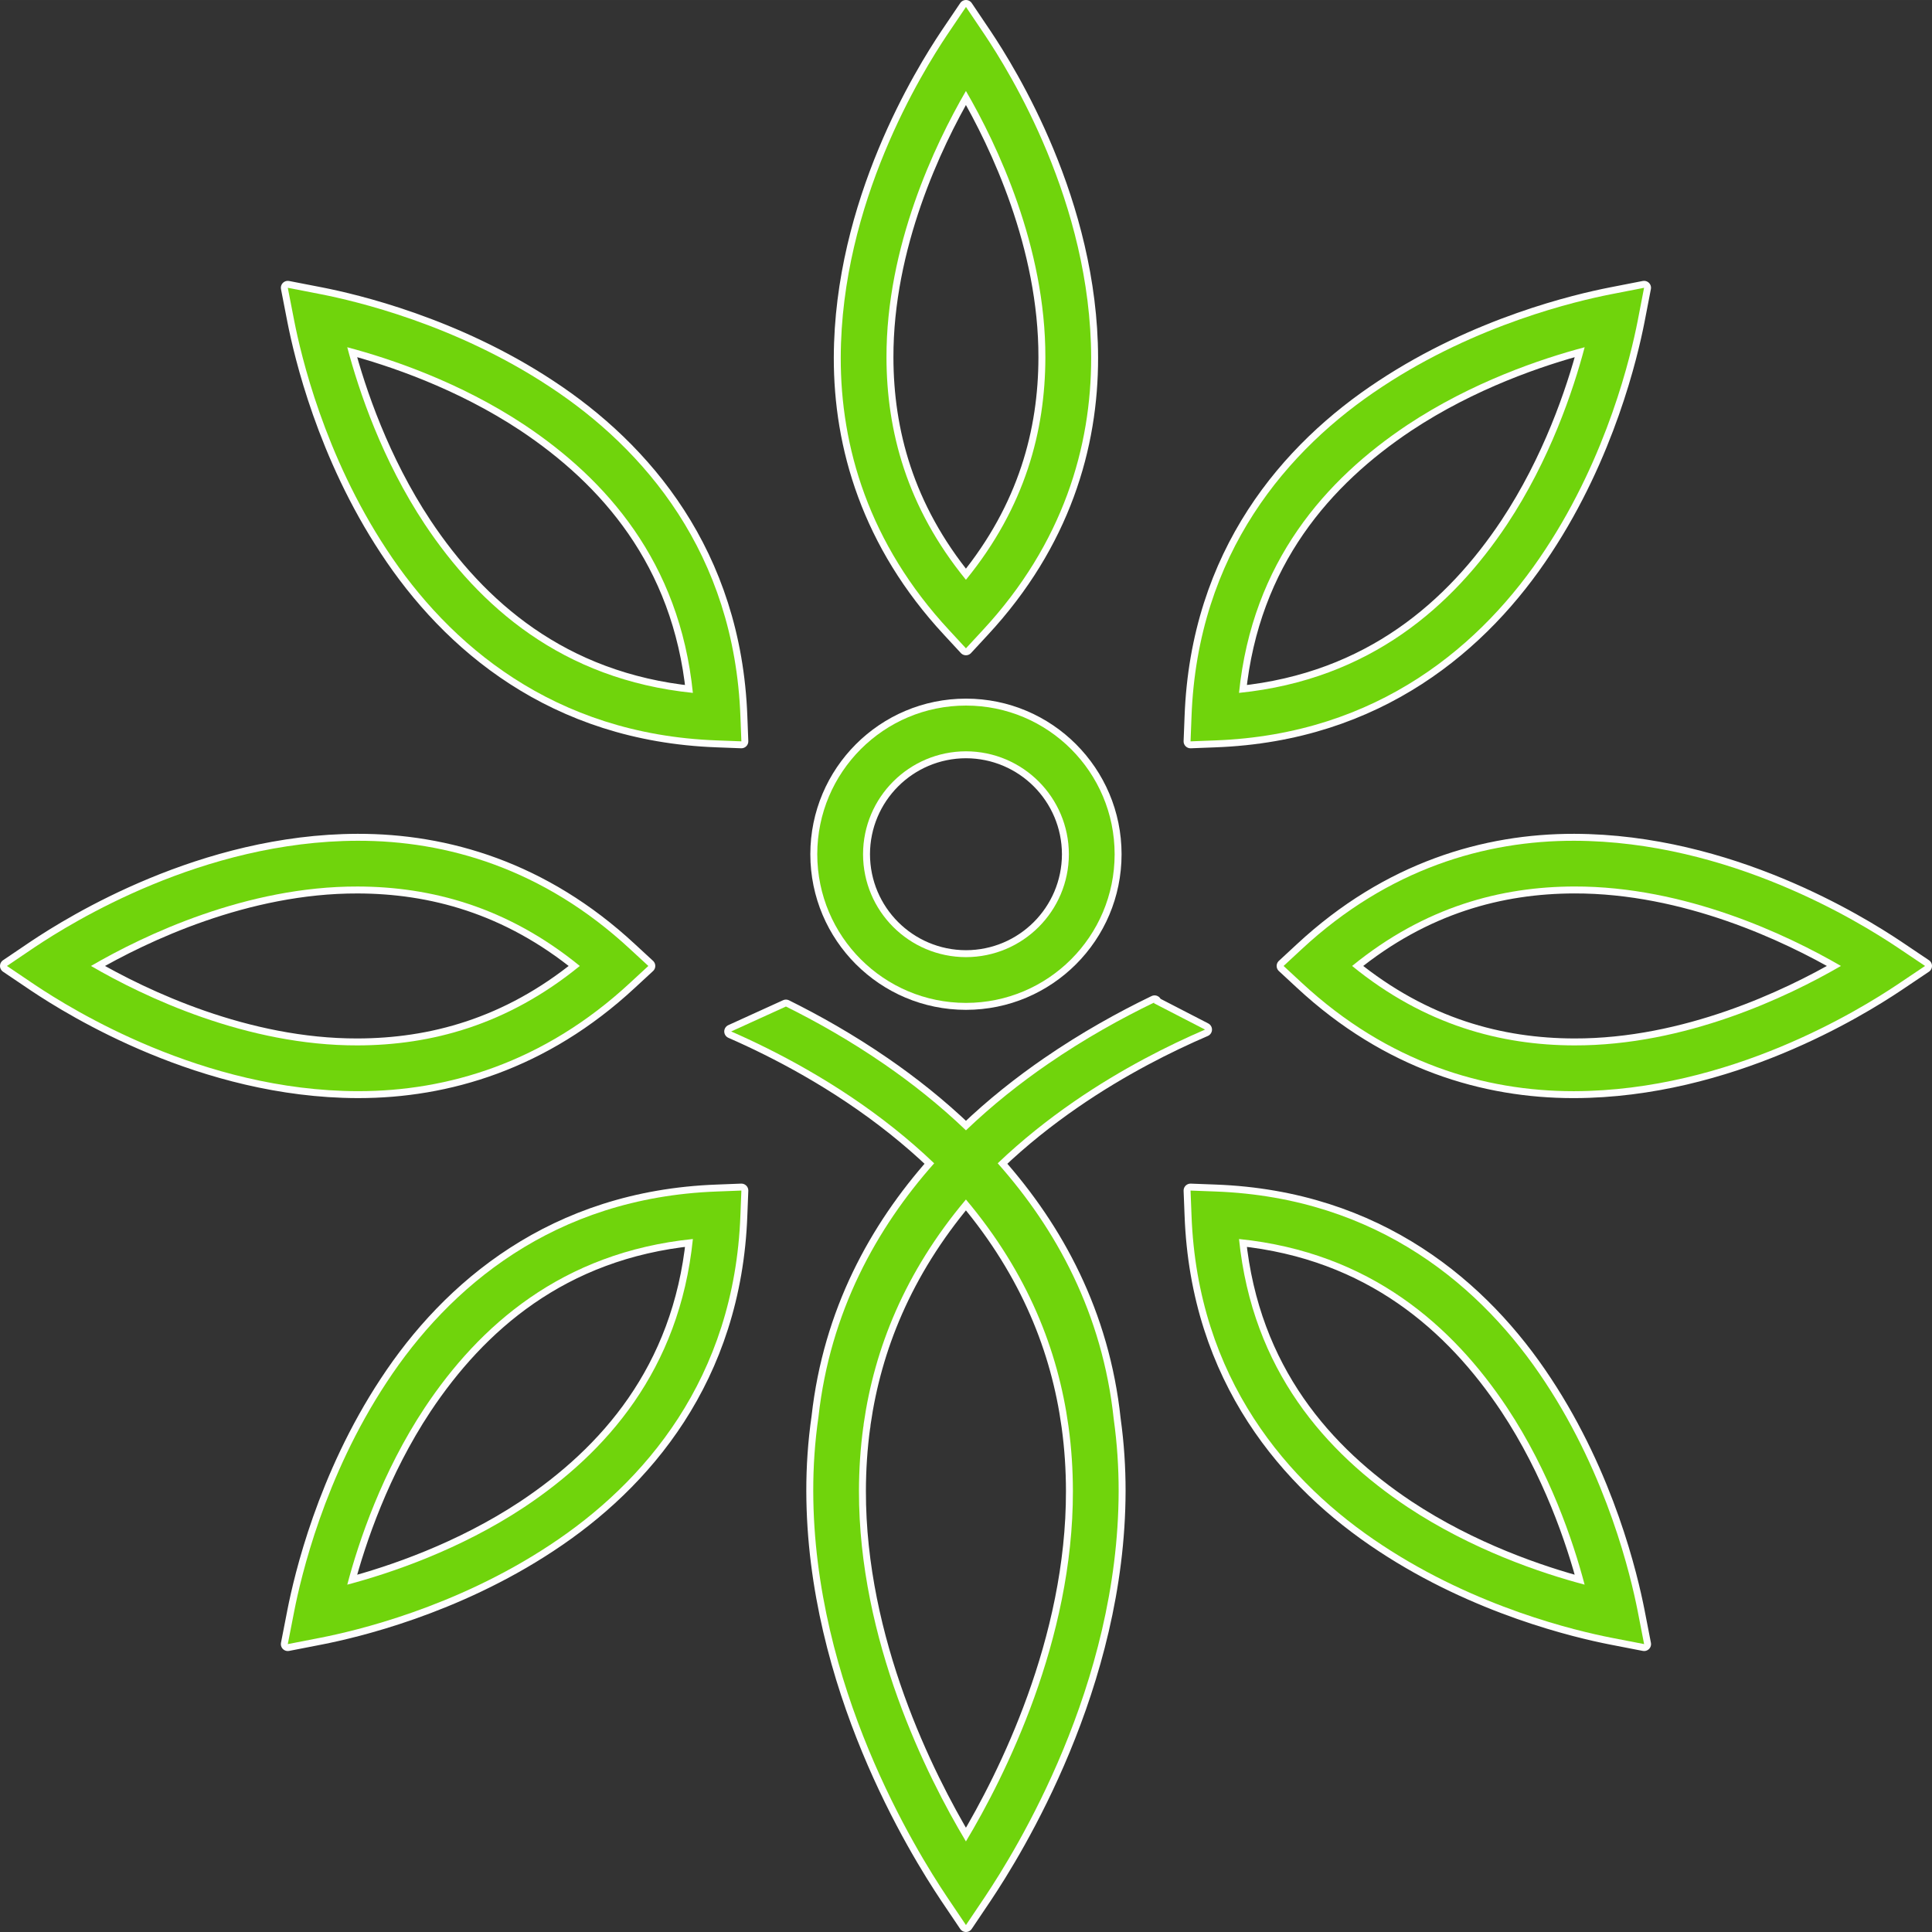 <svg xmlns="http://www.w3.org/2000/svg" xmlns:xlink="http://www.w3.org/1999/xlink" xmlns:xodm="http://www.corel.com/coreldraw/odm/2003" xml:space="preserve" width="88.329mm" height="88.329mm" style="shape-rendering:geometricPrecision; text-rendering:geometricPrecision; image-rendering:optimizeQuality; fill-rule:evenodd; clip-rule:evenodd" viewBox="0 0 8832.92 8832.86"><rect x="0" y="0" width="8832.92" height="8832.86" fill="#333333" stroke="none"/> <defs> <style type="text/css"> .str0 {stroke:#FEFEFE;stroke-width:63.48;stroke-linecap:round;stroke-linejoin:round;stroke-miterlimit:22.926} .fil0 {fill:none;fill-rule:nonzero} .fil1 {fill:#70D40C;fill-rule:nonzero} </style> </defs> <g id="Camada_x0020_1">  <g id="_2354701691296"> <g> <path class="fil0 str0" d="M4329.53 277.18l86.79 -58.44 -86.79 58.44 0 0zm-276.61 1357.83c0.74,333.5 91.72,682.87 363.23,1015.68l0 0c271.51,-332.81 362.49,-682.18 363.18,-1015.68l0 0c1.43,-507.32 -221.32,-975.12 -363.18,-1219.12l0 0c-141.8,244 -364.61,711.85 -363.23,1219.12l0 0zm286.63 1246.11c-368.96,-397.33 -496.49,-841 -495.75,-1246.17l0 0c1.61,-709.79 373.61,-1306.61 485.78,-1474.7l0 0 86.8 -128.51 86.51 128.51c112.12,167.92 484.18,764.91 485.73,1474.7l0 0c0.74,405.23 -126.85,848.84 -495.64,1246.17l0 0 -76.77 82.96 -76.66 -82.96 0 0z"></path> <path id="_1" class="fil1" d="M4329.53 277.18l86.79 -58.44 -86.79 58.44 0 0zm-276.61 1357.83c0.74,333.5 91.72,682.87 363.23,1015.68l0 0c271.51,-332.81 362.49,-682.18 363.18,-1015.68l0 0c1.43,-507.32 -221.32,-975.12 -363.18,-1219.12l0 0c-141.8,244 -364.61,711.85 -363.23,1219.12l0 0zm286.63 1246.11c-368.96,-397.33 -496.49,-841 -495.75,-1246.17l0 0c1.61,-709.79 373.61,-1306.61 485.78,-1474.7l0 0 86.8 -128.51 86.51 128.51c112.12,167.92 484.18,764.91 485.73,1474.7l0 0c0.74,405.23 -126.85,848.84 -495.64,1246.17l0 0 -76.77 82.96 -76.66 -82.96 0 0z"></path> </g> <g> <path class="fil0 str0" d="M6435.24 1942.21c-372.63,248.42 -709.22,624.89 -770.58,1225.6l0 0c600.65,-61.31 977.23,-397.95 1225.59,-770.58l0 0c195.14,-294.37 301.76,-609.82 354.59,-809.66l0 0c-199.78,52.88 -515.23,159.56 -809.6,354.64l0 0zm-987.78 1334.4c27.44,-746.52 440.12,-1225.09 872.33,-1508.74l0 0c432.91,-285.83 888.55,-391.65 1044.5,-422.36l0 0 152.23 -29.79 -29.45 152.45c-30.71,155.9 -136.64,611.48 -422.42,1044.5l0 0c-283.65,432.27 -762.22,844.83 -1508.68,872.33l0 0 -112.92 4.36 4.41 -112.75 0 0z"></path> <path id="_1_0" class="fil1" d="M6435.24 1942.21c-372.63,248.42 -709.22,624.89 -770.58,1225.6l0 0c600.65,-61.31 977.23,-397.95 1225.59,-770.58l0 0c195.14,-294.37 301.76,-609.82 354.59,-809.66l0 0c-199.78,52.88 -515.23,159.56 -809.6,354.64l0 0zm-987.78 1334.4c27.44,-746.52 440.12,-1225.09 872.33,-1508.74l0 0c432.91,-285.83 888.55,-391.65 1044.5,-422.36l0 0 152.23 -29.79 -29.45 152.45c-30.71,155.9 -136.64,611.48 -422.42,1044.5l0 0c-283.65,432.27 -762.22,844.83 -1508.68,872.33l0 0 -112.92 4.36 4.41 -112.75 0 0z"></path> </g> <g> <path class="fil0 str0" d="M1942.27 6435.12c-195.08,294.48 -301.7,609.82 -354.58,809.77l0 0c199.83,-53 515.17,-159.67 809.6,-354.7l0 0c372.63,-248.36 709.16,-624.88 770.52,-1225.59l0 0c-600.77,61.36 -977.18,397.83 -1225.54,770.52l0 0zm-596.76 929.28c30.83,-155.95 136.59,-611.71 422.25,-1044.67l0 0c283.65,-432.15 762.22,-844.77 1508.91,-872.27l0 0 112.8 -4.41 -4.41 112.86c-27.33,746.46 -439.94,1224.91 -872.39,1508.68l0 0c-432.9,285.78 -888.6,391.59 -1044.55,422.36l0 0 -152.34 29.68 29.73 -152.23 0 0z"></path> <path id="_1_1" class="fil1" d="M1942.27 6435.12c-195.08,294.48 -301.7,609.82 -354.58,809.77l0 0c199.83,-53 515.17,-159.67 809.6,-354.7l0 0c372.63,-248.36 709.16,-624.88 770.52,-1225.59l0 0c-600.77,61.36 -977.18,397.83 -1225.54,770.52l0 0zm-596.76 929.28c30.83,-155.95 136.59,-611.71 422.25,-1044.67l0 0c283.65,-432.15 762.22,-844.77 1508.91,-872.27l0 0 112.8 -4.41 -4.41 112.86c-27.33,746.46 -439.94,1224.91 -872.39,1508.68l0 0c-432.9,285.78 -888.6,391.59 -1044.55,422.36l0 0 -152.34 29.68 29.73 -152.23 0 0z"></path> </g> <g> <path class="fil0 str0" d="M6435.18 6890.25c294.43,195.02 609.71,301.64 809.48,354.53l0 0c-52.76,-199.84 -159.44,-515.12 -354.52,-809.54l0 0c-248.25,-372.75 -624.83,-709.23 -1225.48,-770.59l0 0c61.36,600.71 397.95,977.24 770.52,1225.6l0 0zm929.11 596.76c-155.95,-30.88 -611.59,-136.59 -1044.61,-422.42l0 0c-432.1,-283.6 -844.78,-762.1 -872.22,-1508.62l0 0 -4.41 -112.87 112.87 4.24c746.51,27.5 1225.02,440.24 1508.73,872.34l0 0c285.78,433.01 391.54,888.72 422.42,1044.72l0 0 -102.78 19.83 19.93 -102.67 -19.93 102.67 102.78 -19.83 29.62 152.23 -152.4 -29.62 0 0z"></path> <path id="_1_2" class="fil1" d="M6435.18 6890.25c294.43,195.02 609.71,301.64 809.48,354.53l0 0c-52.76,-199.84 -159.44,-515.12 -354.52,-809.54l0 0c-248.25,-372.75 -624.83,-709.23 -1225.48,-770.59l0 0c61.36,600.71 397.95,977.24 770.52,1225.6l0 0zm929.11 596.76c-155.95,-30.88 -611.59,-136.59 -1044.61,-422.42l0 0c-432.1,-283.6 -844.78,-762.1 -872.22,-1508.62l0 0 -4.41 -112.87 112.87 4.24c746.51,27.5 1225.02,440.24 1508.73,872.34l0 0c285.78,433.01 391.54,888.72 422.42,1044.72l0 0 -102.78 19.83 19.93 -102.67 -19.93 102.67 102.78 -19.83 29.62 152.23 -152.4 -29.62 0 0z"></path> </g> <g> <path class="fil0 str0" d="M1942.27 2397.23c248.31,372.68 624.83,709.33 1225.48,770.58l0 0c-61.18,-600.71 -397.83,-977.18 -770.52,-1225.6l0 0c-294.43,-195.14 -609.76,-301.7 -809.6,-354.64l0 0c52.83,199.89 159.5,515.29 354.64,809.66l0 0zm1334.4 987.77c-746.64,-27.44 -1225.2,-440.06 -1508.91,-872.39l0 0c-285.6,-432.9 -391.59,-888.6 -422.3,-1044.44l0 0 102.72 -19.99 -102.72 19.99 -29.68 -152.39 152.45 29.62c155.9,30.76 611.49,136.64 1044.44,422.41l0 0c432.27,283.66 844.95,762.22 872.45,1508.68l0 0 4.35 112.81 -112.8 -4.3 0 0z"></path> <path id="_1_3" class="fil1" d="M1942.27 2397.23c248.31,372.68 624.83,709.33 1225.48,770.58l0 0c-61.18,-600.71 -397.83,-977.18 -770.52,-1225.6l0 0c-294.43,-195.14 -609.76,-301.7 -809.6,-354.64l0 0c52.83,199.89 159.5,515.29 354.64,809.66l0 0zm1334.4 987.77c-746.64,-27.44 -1225.2,-440.06 -1508.91,-872.39l0 0c-285.6,-432.9 -391.59,-888.6 -422.3,-1044.44l0 0 102.72 -19.99 -102.72 19.99 -29.68 -152.39 152.45 29.62c155.9,30.76 611.49,136.64 1044.44,422.41l0 0c432.27,283.66 844.95,762.22 872.45,1508.68l0 0 4.35 112.81 -112.8 -4.3 0 0z"></path> </g> <g> <path class="fil0 str0" d="M4416.15 8418.81c-178.98,-298.61 -490.3,-920.52 -489.04,-1602.18 0.17,-97 6.36,-195.31 19.93,-294.25l0.4 0.11c0.41,-4.58 0.92,-8.88 1.38,-13.46 49.1,-342.04 186.43,-690.95 467.33,-1025.08 283.83,337.74 421.04,690.61 468.71,1036.02 0.06,0.8 0.23,1.66 0.29,2.41l0.06 0c13.63,98.94 19.82,197.14 19.99,294.25 1.32,681.66 -310.01,1303.46 -489.05,1602.18zm862.48 -3836.29l-5.61 2.69 2.52 0 3.09 -2.69zm-5.61 2.69c-144.44,69.9 -311.67,161.91 -482.23,279.3 -125.42,86.34 -253.23,187 -374.52,303.25 -121.4,-116.19 -248.99,-216.85 -374.47,-303.19 -157.43,-108.4 -312.01,-195.14 -448.54,-262.8l-250.36 113.95c201.09,87.95 480.85,232.44 745.83,443.84 61.99,49.39 123.06,102.39 182.24,158.93 -264.11,297.41 -475.52,679.32 -528.98,1159.14 -16.61,114.47 -24.06,227.91 -23.89,339.06 1.55,890.66 470.49,1644.69 611.43,1855.64l86.74 128.79 86.74 -128.91c140.59,-210.89 609.76,-964.97 611.31,-1855.52 0.11,-107.31 -6.88,-216.62 -22.23,-327.03 -51.34,-485.55 -264.29,-871.41 -530.64,-1171.22 111.54,-106.57 229.91,-200.07 347.99,-281.6 220.46,-152.22 438.17,-260.05 599.96,-329.66l-236.38 -121.97z"></path> <path id="_1_4" class="fil1" d="M4416.15 8418.81c-178.98,-298.61 -490.3,-920.52 -489.04,-1602.18 0.17,-97 6.36,-195.31 19.93,-294.25l0.4 0.11c0.41,-4.58 0.92,-8.88 1.38,-13.46 49.1,-342.04 186.43,-690.95 467.33,-1025.08 283.83,337.74 421.04,690.61 468.71,1036.02 0.06,0.8 0.23,1.66 0.29,2.41l0.06 0c13.63,98.94 19.82,197.14 19.99,294.25 1.32,681.66 -310.01,1303.46 -489.05,1602.18zm862.48 -3836.29l-5.61 2.69 2.52 0 3.09 -2.69zm-5.61 2.69c-144.44,69.9 -311.67,161.91 -482.23,279.3 -125.42,86.34 -253.23,187 -374.52,303.25 -121.4,-116.19 -248.99,-216.85 -374.47,-303.19 -157.43,-108.4 -312.01,-195.14 -448.54,-262.8l-250.36 113.95c201.09,87.95 480.85,232.44 745.83,443.84 61.99,49.39 123.06,102.39 182.24,158.93 -264.11,297.41 -475.52,679.32 -528.98,1159.14 -16.61,114.47 -24.06,227.91 -23.89,339.06 1.55,890.66 470.49,1644.69 611.43,1855.64l86.74 128.79 86.74 -128.91c140.59,-210.89 609.76,-964.97 611.31,-1855.52 0.11,-107.31 -6.88,-216.62 -22.23,-327.03 -51.34,-485.55 -264.29,-871.41 -530.64,-1171.22 111.54,-106.57 229.91,-200.07 347.99,-281.6 220.46,-152.22 438.17,-260.05 599.96,-329.66l-236.38 -121.97z"></path> </g> <g> <path class="fil0 str0" d="M3945.78 3905.45c0.4,259.82 210.61,470.08 470.6,470.48l0 0c259.82,-0.4 469.97,-210.66 470.43,-470.48l0 0c-0.46,-259.77 -210.61,-470.03 -470.43,-470.6l0 0c-259.99,0.57 -470.2,210.83 -470.6,470.6l0 0zm-209.29 0c0.18,-375.5 304.34,-679.66 679.83,-679.66l0 0c375.38,0 679.61,304.28 679.66,679.66l0 0c-0.05,375.43 -304.28,679.6 -679.66,679.71l0 0c-375.55,-0.11 -679.71,-304.28 -679.83,-679.71l0 0z"></path> <path id="_1_5" class="fil1" d="M3945.78 3905.45c0.4,259.82 210.61,470.08 470.6,470.48l0 0c259.82,-0.4 469.97,-210.66 470.43,-470.48l0 0c-0.46,-259.77 -210.61,-470.03 -470.43,-470.6l0 0c-259.99,0.57 -470.2,210.83 -470.6,470.6l0 0zm-209.29 0c0.18,-375.5 304.34,-679.66 679.83,-679.66l0 0c375.38,0 679.61,304.28 679.66,679.66l0 0c-0.05,375.43 -304.28,679.6 -679.66,679.71l0 0c-375.55,-0.11 -679.71,-304.28 -679.83,-679.71l0 0z"></path> </g> <g> <path class="fil0 str0" d="M1635.01 4779.43c333.56,-0.74 682.87,-91.78 1015.74,-363.18l0 0c-332.93,-271.5 -682.3,-362.54 -1015.74,-363.23l0 0c-507.32,-1.37 -975.11,221.38 -1219.12,363.23l0 0c243.95,141.86 711.74,364.56 1219.12,363.18l0 0zm0 209.23c-709.96,-1.6 -1306.95,-373.72 -1474.76,-485.67l0 0 58.5 -86.68 58.55 86.68 -58.55 -86.68 -58.5 86.68 -128.51 -86.68 128.51 -86.85c167.98,-111.9 764.91,-484.01 1474.76,-485.61l0 0c405.12,-0.92 848.73,126.73 1246.05,495.69l0 0 83.08 76.66 -83.08 76.77c-396,367.64 -838.18,495.69 -1242.32,495.69l0 0c-1.32,0 -2.47,0 -3.73,0l0 0z"></path> <path id="_1_6" class="fil1" d="M1635.01 4779.43c333.56,-0.74 682.87,-91.78 1015.74,-363.18l0 0c-332.93,-271.5 -682.3,-362.54 -1015.74,-363.23l0 0c-507.32,-1.37 -975.11,221.38 -1219.12,363.23l0 0c243.95,141.86 711.74,364.56 1219.12,363.18l0 0zm0 209.23c-709.96,-1.6 -1306.95,-373.72 -1474.76,-485.67l0 0 58.5 -86.68 58.55 86.68 -58.55 -86.68 -58.5 86.68 -128.51 -86.68 128.51 -86.85c167.98,-111.9 764.91,-484.01 1474.76,-485.61l0 0c405.12,-0.92 848.73,126.73 1246.05,495.69l0 0 83.08 76.66 -83.08 76.77c-396,367.64 -838.18,495.69 -1242.32,495.69l0 0c-1.32,0 -2.47,0 -3.73,0l0 0z"></path> </g> <g> <path class="fil0 str0" d="M7197.28 4779.43c507.33,1.32 975,-221.38 1219.24,-363.23l0 0c-244.24,-141.86 -711.97,-364.55 -1219.24,-363.29l0 0c-333.44,0.8 -682.75,91.84 -1015.56,363.34l0 0c332.81,271.4 682.12,362.44 1015.56,363.18l0 0zm-1245.99 -286.46l-82.84 -76.72 82.84 -76.71c397.21,-368.85 840.94,-496.44 1245.99,-495.69l0 0c709.97,1.6 1306.78,373.71 1474.88,485.66l0 0 -58.32 86.74 58.32 -86.74 129.02 86.74 -129.02 86.69c-168.1,111.89 -764.91,484.06 -1474.88,485.78l0 0c-1.14,0 -2.46,0 -3.78,0l0 0c-404.02,0 -846.15,-128.11 -1242.21,-495.75l0 0z"></path> <path id="_1_7" class="fil1" d="M7197.28 4779.43c507.33,1.32 975,-221.38 1219.24,-363.23l0 0c-244.24,-141.86 -711.97,-364.55 -1219.24,-363.29l0 0c-333.44,0.8 -682.75,91.84 -1015.56,363.34l0 0c332.81,271.4 682.12,362.44 1015.56,363.18l0 0zm-1245.99 -286.46l-82.84 -76.72 82.84 -76.71c397.21,-368.85 840.94,-496.44 1245.99,-495.69l0 0c709.97,1.6 1306.78,373.71 1474.88,485.66l0 0 -58.32 86.74 58.32 -86.74 129.02 86.74 -129.02 86.69c-168.1,111.89 -764.91,484.06 -1474.88,485.78l0 0c-1.14,0 -2.46,0 -3.78,0l0 0c-404.02,0 -846.15,-128.11 -1242.21,-495.75l0 0z"></path> </g> </g> </g> </svg>
